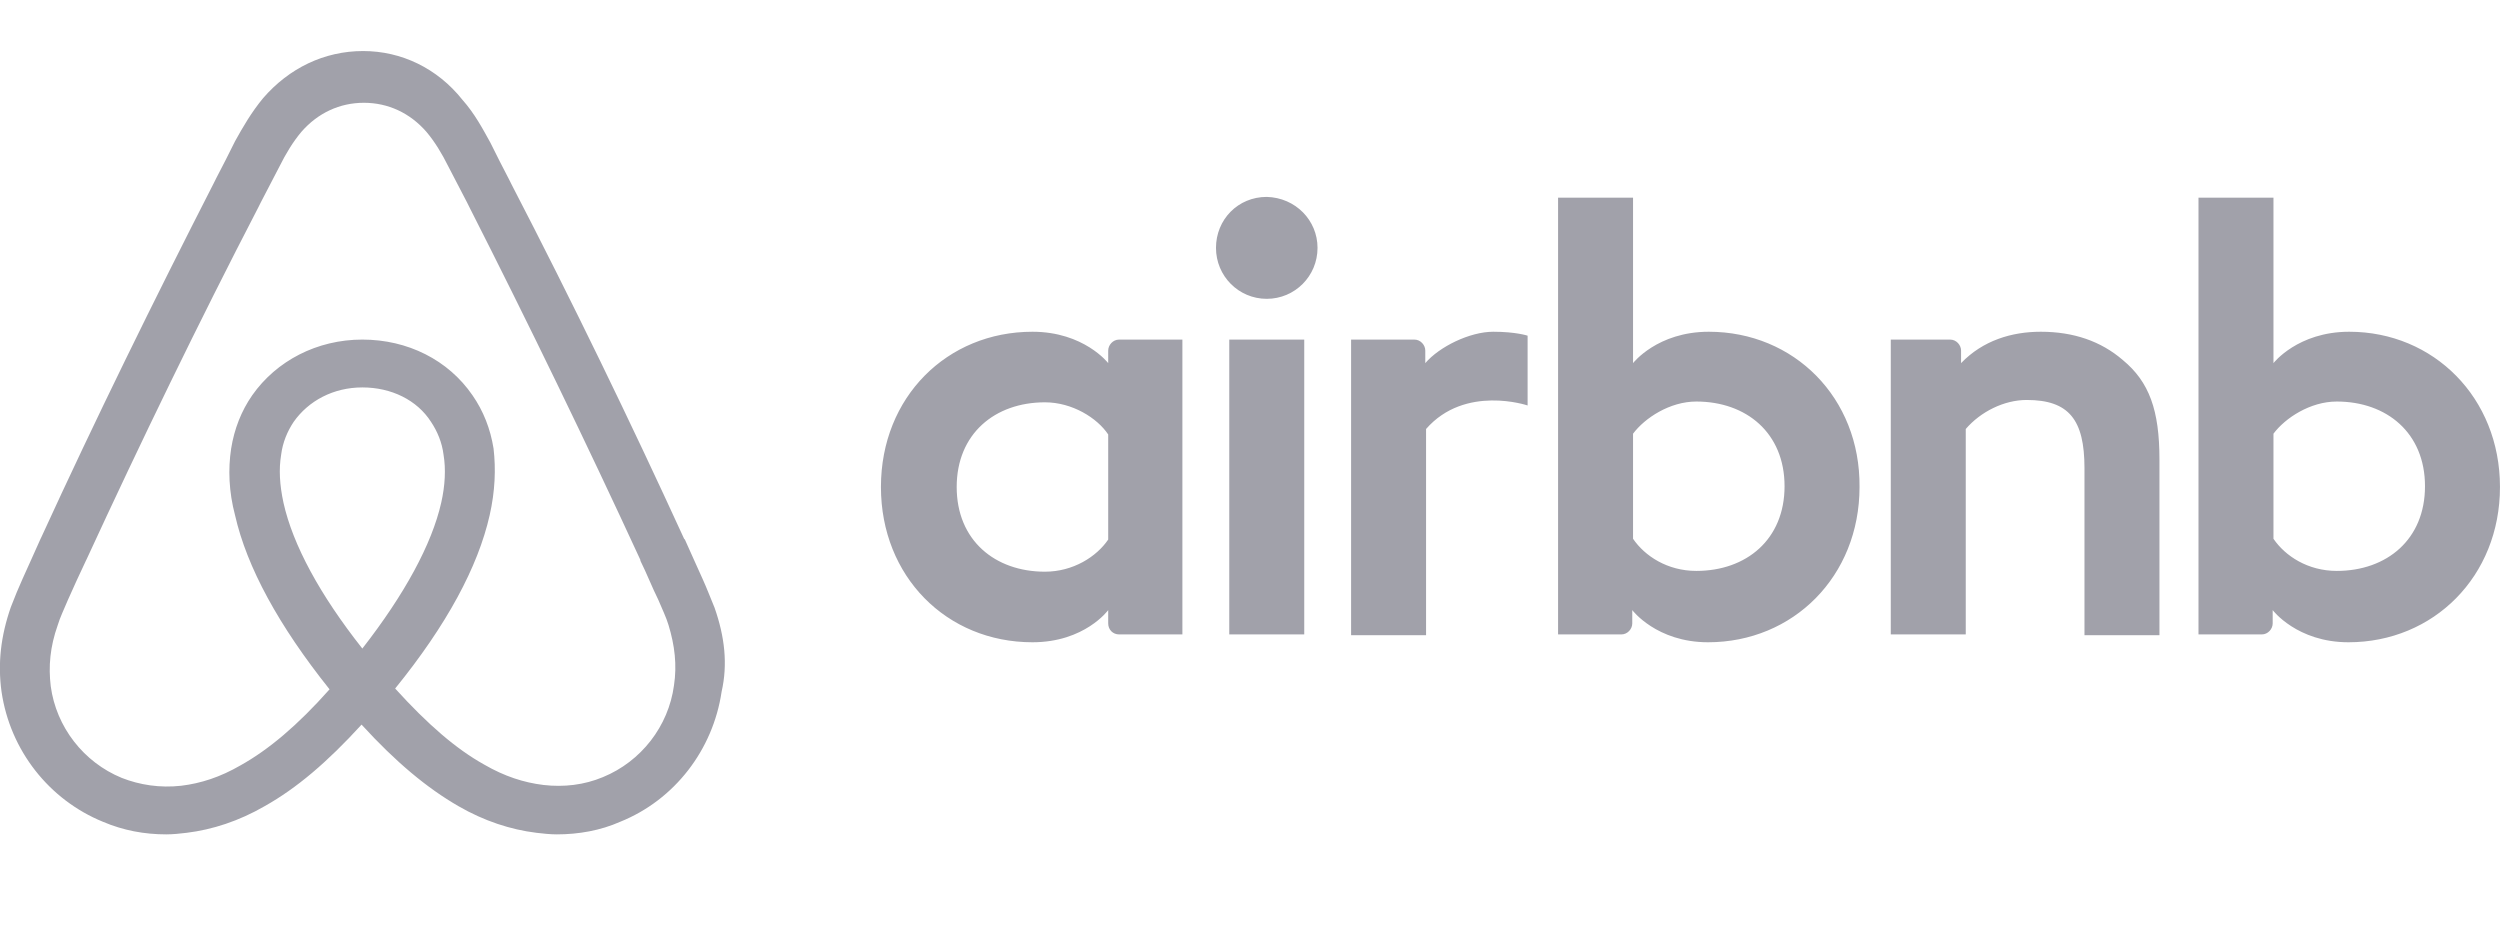 <svg width="96" height="36" viewBox="0 0 96 36" fill="none" xmlns="http://www.w3.org/2000/svg">
<g clip-path="url(#clip0_9067_126613)">
<path d="M50.593 9.518C50.593 10.602 49.723 11.475 48.643 11.475C47.564 11.475 46.694 10.602 46.694 9.518C46.694 8.434 47.534 7.561 48.643 7.561C49.753 7.591 50.593 8.464 50.593 9.518ZM42.555 13.462C42.555 13.643 42.555 13.944 42.555 13.944C42.555 13.944 41.626 12.739 39.646 12.739C36.377 12.739 33.828 15.239 33.828 18.701C33.828 22.134 36.347 24.663 39.646 24.663C41.656 24.663 42.555 23.428 42.555 23.428V23.94C42.555 24.181 42.735 24.362 42.975 24.362H45.404V13.04C45.404 13.04 43.185 13.04 42.975 13.04C42.735 13.04 42.555 13.251 42.555 13.462ZM42.555 20.719C42.105 21.381 41.206 21.953 40.126 21.953C38.207 21.953 36.737 20.749 36.737 18.701C36.737 16.654 38.207 15.449 40.126 15.449C41.176 15.449 42.135 16.052 42.555 16.684V20.719ZM47.204 13.04H50.083V24.362H47.204V13.04ZM90.21 12.739C88.231 12.739 87.301 13.944 87.301 13.944V7.591H84.422V24.362C84.422 24.362 86.641 24.362 86.852 24.362C87.091 24.362 87.271 24.151 87.271 23.94V23.428C87.271 23.428 88.201 24.663 90.18 24.663C93.449 24.663 95.999 22.134 95.999 18.701C95.999 15.269 93.449 12.739 90.21 12.739ZM89.731 21.923C88.621 21.923 87.751 21.351 87.301 20.689V16.654C87.751 16.052 88.711 15.419 89.731 15.419C91.65 15.419 93.12 16.624 93.12 18.671C93.12 20.719 91.65 21.923 89.731 21.923ZM82.923 17.647V24.392H80.044V17.979C80.044 16.112 79.444 15.359 77.824 15.359C76.954 15.359 76.055 15.811 75.485 16.473V24.362H72.606V13.04H74.885C75.125 13.04 75.305 13.251 75.305 13.462V13.944C76.145 13.071 77.254 12.739 78.364 12.739C79.624 12.739 80.673 13.101 81.513 13.823C82.533 14.666 82.923 15.751 82.923 17.647ZM65.618 12.739C63.639 12.739 62.709 13.944 62.709 13.944V7.591H59.83V24.362C59.83 24.362 62.049 24.362 62.259 24.362C62.499 24.362 62.679 24.151 62.679 23.94V23.428C62.679 23.428 63.609 24.663 65.588 24.663C68.857 24.663 71.406 22.134 71.406 18.701C71.436 15.269 68.887 12.739 65.618 12.739ZM65.138 21.923C64.029 21.923 63.159 21.351 62.709 20.689V16.654C63.159 16.052 64.119 15.419 65.138 15.419C67.058 15.419 68.527 16.624 68.527 18.671C68.527 20.719 67.058 21.923 65.138 21.923ZM57.341 12.739C58.21 12.739 58.66 12.89 58.66 12.89V15.57C58.66 15.57 56.261 14.757 54.761 16.473V24.392H51.882V13.04C51.882 13.04 54.102 13.04 54.312 13.04C54.551 13.04 54.731 13.251 54.731 13.462V13.944C55.271 13.312 56.441 12.739 57.341 12.739ZM27.44 23.338C27.29 22.977 27.14 22.585 26.99 22.254C26.75 21.712 26.51 21.2 26.3 20.719L26.27 20.689C24.201 16.172 21.982 11.595 19.642 7.079L19.552 6.898C19.313 6.446 19.073 5.965 18.833 5.483C18.533 4.941 18.233 4.369 17.753 3.827C16.793 2.622 15.414 1.96 13.944 1.96C12.445 1.96 11.095 2.622 10.105 3.767C9.656 4.309 9.326 4.881 9.026 5.423C8.786 5.904 8.546 6.386 8.306 6.838L8.216 7.019C5.907 11.535 3.657 16.112 1.588 20.628L1.558 20.689C1.348 21.17 1.108 21.682 0.868 22.224C0.718 22.555 0.568 22.917 0.418 23.308C0.029 24.422 -0.091 25.476 0.059 26.56C0.388 28.818 1.888 30.715 3.957 31.558C4.737 31.89 5.547 32.04 6.387 32.04C6.627 32.04 6.926 32.01 7.166 31.98C8.156 31.859 9.176 31.528 10.165 30.956C11.395 30.264 12.565 29.27 13.884 27.825C15.204 29.27 16.404 30.264 17.603 30.956C18.593 31.528 19.613 31.859 20.602 31.98C20.842 32.01 21.142 32.04 21.382 32.04C22.222 32.04 23.061 31.89 23.811 31.558C25.91 30.715 27.38 28.788 27.71 26.56C27.95 25.506 27.83 24.452 27.44 23.338ZM13.914 24.904C12.295 22.856 11.245 20.929 10.885 19.303C10.735 18.611 10.705 18.009 10.795 17.467C10.855 16.985 11.035 16.563 11.275 16.202C11.845 15.389 12.805 14.877 13.914 14.877C15.024 14.877 16.014 15.359 16.553 16.202C16.793 16.563 16.973 16.985 17.033 17.467C17.123 18.009 17.093 18.641 16.943 19.303C16.583 20.899 15.534 22.826 13.914 24.904ZM25.881 26.319C25.671 27.885 24.621 29.24 23.151 29.842C22.432 30.143 21.652 30.233 20.872 30.143C20.122 30.053 19.372 29.812 18.593 29.36C17.513 28.758 16.433 27.825 15.174 26.439C17.153 24.001 18.353 21.773 18.803 19.785C19.013 18.852 19.043 18.009 18.953 17.226C18.833 16.473 18.563 15.781 18.143 15.178C17.213 13.823 15.654 13.04 13.914 13.04C12.175 13.04 10.615 13.854 9.686 15.178C9.266 15.781 8.996 16.473 8.876 17.226C8.756 18.009 8.786 18.882 9.026 19.785C9.476 21.773 10.705 24.031 12.655 26.47C11.425 27.855 10.315 28.788 9.236 29.39C8.456 29.842 7.706 30.083 6.956 30.173C6.147 30.264 5.367 30.143 4.677 29.872C3.208 29.27 2.158 27.915 1.948 26.349C1.858 25.596 1.918 24.844 2.218 24.001C2.308 23.7 2.458 23.398 2.608 23.037C2.818 22.555 3.058 22.044 3.298 21.532L3.328 21.471C5.397 16.985 7.616 12.408 9.925 7.952L10.015 7.771C10.255 7.32 10.495 6.838 10.735 6.386C10.975 5.904 11.245 5.453 11.575 5.061C12.205 4.339 13.044 3.947 13.974 3.947C14.904 3.947 15.744 4.339 16.373 5.061C16.703 5.453 16.973 5.904 17.213 6.386C17.453 6.838 17.693 7.32 17.933 7.771L18.023 7.952C20.302 12.438 22.522 17.015 24.591 21.502V21.532C24.831 22.013 25.041 22.555 25.281 23.037C25.431 23.398 25.581 23.7 25.671 24.001C25.91 24.784 26 25.536 25.881 26.319Z" fill="#A1A1AA"/>
</g>
<defs>
<clipPath id="clip0_9067_126613">
<rect width="96" height="36" fill="white"/>
</clipPath>
</defs>
</svg>
